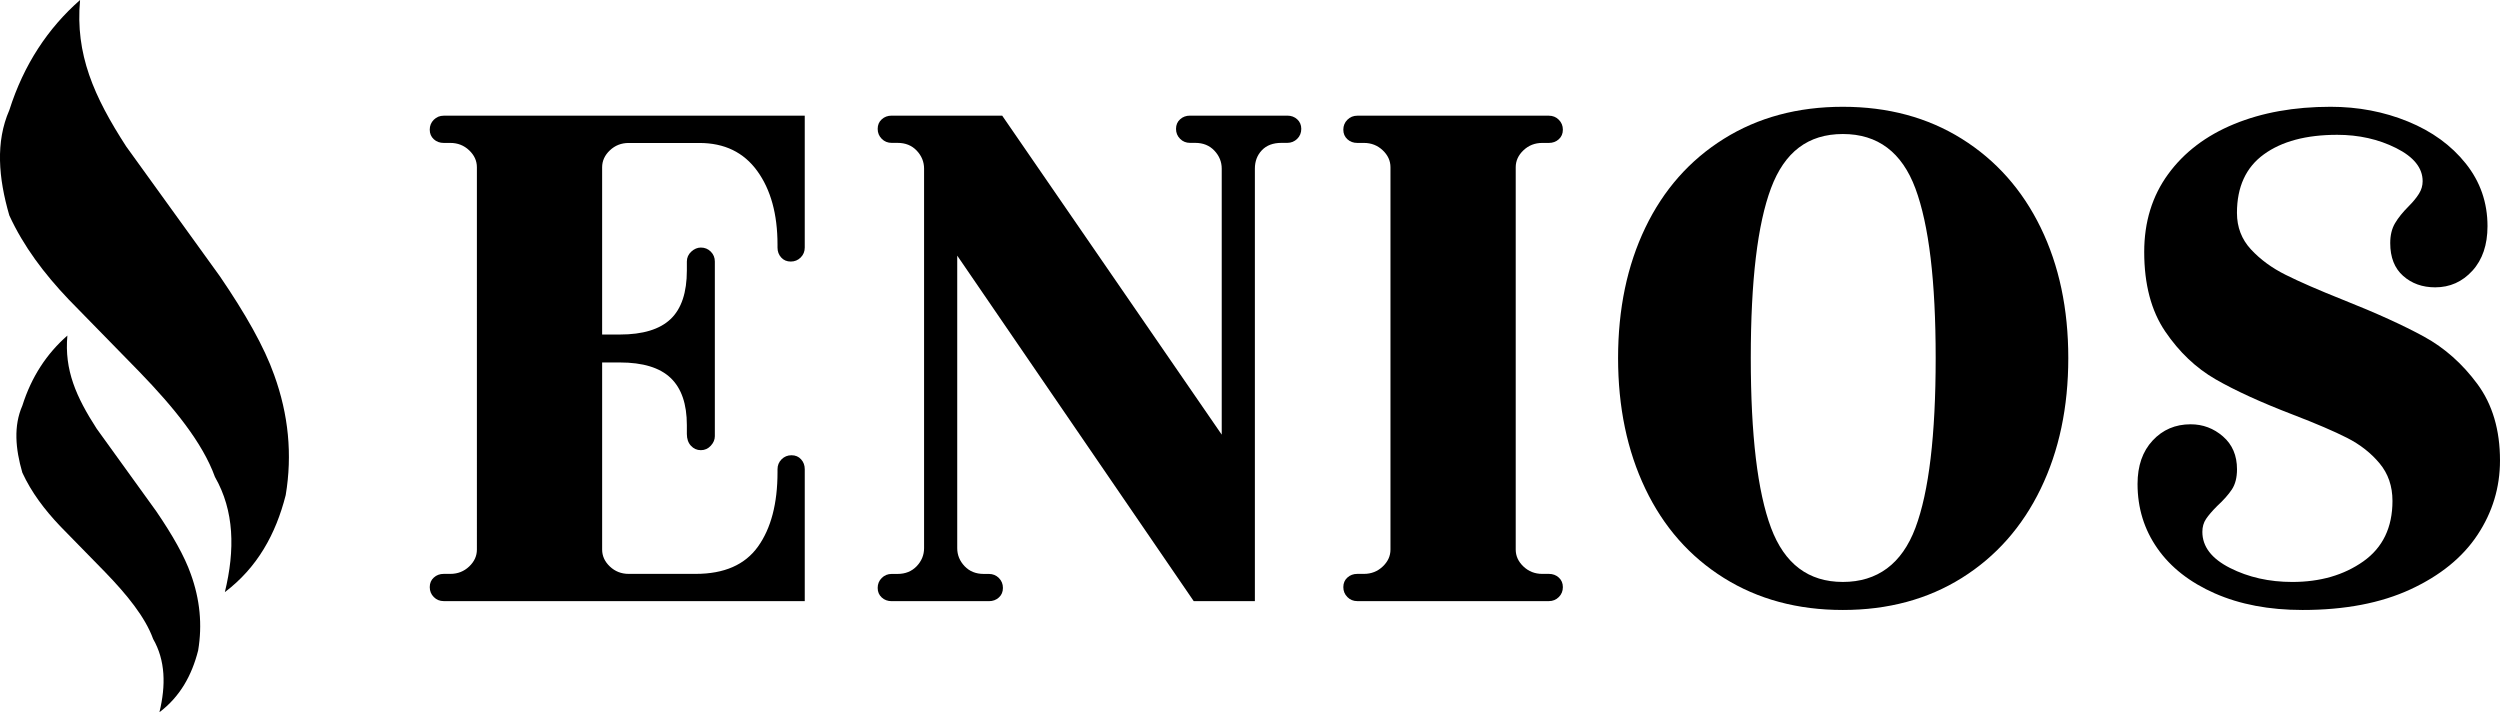 <?xml version="1.0" encoding="UTF-8"?>
<svg id="_Слой_2" data-name="Слой 2" xmlns="http://www.w3.org/2000/svg" viewBox="0 0 536.13 152.74">
  <defs>
    <style>
      .cls-1 {
        stroke-width: 0px;
      }
    </style>
  </defs>
  <g id="_Слой_1-2" data-name="Слой 1">
    <g>
      <path class="cls-1" d="m17.17,0c-1.06,11.64,2.96,20.68,9.88,31.39l20.11,27.87c5.45,7.98,9.52,15.15,11.64,21.16,3.07,8.48,3.92,17.06,2.47,25.75-2.12,8.37-6.09,15.55-13.05,20.81,2.21-9.07,2.03-17.45-2.12-24.69-2.65-7.35-8.81-14.92-16.23-22.58l-15.17-15.52c-5.21-5.48-9.65-11.35-12.7-17.99-2.35-8.09-2.98-15.77,0-22.58C5.11,13.83,10.28,6.06,17.17,0Z"/>
      <path class="cls-1" d="m14.45,71.96c-.67,7.4,1.88,13.15,6.28,19.97l12.79,17.73c3.47,5.08,6.06,9.64,7.4,13.46,1.95,5.39,2.5,10.85,1.57,16.38-1.35,5.32-3.87,9.89-8.3,13.24,1.4-5.77,1.29-11.1-1.35-15.71-1.69-4.67-5.6-9.49-10.32-14.36l-9.65-9.87c-3.31-3.49-6.14-7.22-8.08-11.44-1.49-5.15-1.9-10.03,0-14.36,1.97-6.24,5.26-11.18,9.65-15.03Z"/>
    </g>
    <g>
      <path class="cls-1" d="m129.13,77.73v40.13c0,1.37.55,2.58,1.66,3.63,1.11,1.05,2.45,1.58,4.03,1.58h14.38c6.11,0,10.56-1.95,13.35-5.85,2.79-3.9,4.19-9.22,4.19-15.96v-.63c0-.84.29-1.55.87-2.13.58-.58,1.29-.87,2.13-.87s1.53.29,2.05.87c.53.58.79,1.29.79,2.13v28.28h-77.42c-.84,0-1.56-.29-2.13-.87-.58-.58-.87-1.29-.87-2.13s.29-1.53.87-2.05c.58-.53,1.29-.79,2.13-.79h1.42c1.58,0,2.92-.53,4.03-1.58,1.11-1.05,1.66-2.26,1.66-3.63V35.86c0-1.37-.55-2.58-1.66-3.63-1.11-1.05-2.45-1.58-4.03-1.58h-1.42c-.84,0-1.56-.26-2.13-.79-.58-.53-.87-1.21-.87-2.05s.29-1.55.87-2.13c.58-.58,1.29-.87,2.13-.87h77.42v28.28c0,.84-.29,1.55-.87,2.13s-1.29.87-2.13.87-1.53-.29-2.05-.87c-.53-.58-.79-1.29-.79-2.13v-.63c0-6.53-1.45-11.8-4.35-15.8-2.9-4-7.03-6-12.4-6h-15.17c-1.58,0-2.92.53-4.03,1.58-1.11,1.05-1.66,2.27-1.66,3.63v35.87h3.79c4.95,0,8.58-1.11,10.9-3.32,2.32-2.21,3.48-5.69,3.48-10.43v-1.9c0-.84.32-1.55.95-2.13.63-.58,1.32-.87,2.05-.87.84,0,1.55.29,2.13.87.58.58.87,1.29.87,2.13v37.45c0,.74-.29,1.42-.87,2.05-.58.63-1.29.95-2.13.95s-1.55-.32-2.13-.95c-.58-.63-.87-1.47-.87-2.53v-1.9c0-4.53-1.16-7.9-3.48-10.11-2.32-2.21-5.95-3.32-10.9-3.32h-3.79Z"/>
      <path class="cls-1" d="m256,128.92l-50.72-74.1v62.73c0,1.48.53,2.76,1.58,3.87,1.05,1.11,2.42,1.66,4.11,1.66h1.11c.84,0,1.55.29,2.13.87.58.58.87,1.29.87,2.13s-.29,1.53-.87,2.05c-.58.53-1.29.79-2.13.79h-20.86c-.84,0-1.56-.26-2.13-.79-.58-.53-.87-1.21-.87-2.05s.29-1.55.87-2.13c.58-.58,1.29-.87,2.13-.87h1.26c1.68,0,3.05-.55,4.11-1.66,1.05-1.11,1.58-2.39,1.58-3.87V36.17c0-1.47-.53-2.76-1.58-3.87-1.05-1.11-2.42-1.66-4.11-1.66h-1.26c-.84,0-1.56-.29-2.13-.87-.58-.58-.87-1.29-.87-2.13s.29-1.53.87-2.05c.58-.53,1.29-.79,2.13-.79h23.7l47.08,68.41v-57.04c0-1.47-.53-2.76-1.58-3.87-1.05-1.11-2.42-1.66-4.11-1.66h-1.11c-.84,0-1.56-.29-2.13-.87-.58-.58-.87-1.29-.87-2.13s.29-1.53.87-2.05c.58-.53,1.29-.79,2.13-.79h20.86c.84,0,1.55.26,2.13.79.58.53.87,1.21.87,2.05s-.29,1.56-.87,2.13-1.29.87-2.13.87h-1.26c-1.79,0-3.19.53-4.19,1.58-1,1.05-1.5,2.37-1.5,3.95v92.75h-13.11Z"/>
      <path class="cls-1" d="m334.29,123.86c.58.53.87,1.21.87,2.05s-.29,1.56-.87,2.13c-.58.58-1.29.87-2.13.87h-41.08c-.84,0-1.56-.29-2.13-.87-.58-.58-.87-1.29-.87-2.13s.29-1.53.87-2.05c.58-.53,1.29-.79,2.13-.79h1.42c1.58,0,2.92-.53,4.03-1.58,1.11-1.05,1.66-2.26,1.66-3.63V35.86c0-1.37-.55-2.58-1.66-3.63-1.11-1.05-2.45-1.58-4.03-1.58h-1.42c-.84,0-1.56-.26-2.13-.79-.58-.53-.87-1.21-.87-2.05s.29-1.55.87-2.13c.58-.58,1.29-.87,2.13-.87h41.08c.84,0,1.55.29,2.13.87.58.58.87,1.29.87,2.13s-.29,1.53-.87,2.05c-.58.53-1.29.79-2.13.79h-1.42c-1.58,0-2.92.53-4.03,1.58-1.11,1.05-1.66,2.27-1.66,3.63v82c0,1.37.55,2.58,1.66,3.63,1.11,1.05,2.45,1.58,4.03,1.58h1.42c.84,0,1.55.26,2.13.79Z"/>
      <path class="cls-1" d="m420.72,29.77c7.32,4.58,12.96,10.93,16.91,19.04,3.95,8.11,5.92,17.43,5.92,27.97s-1.97,19.88-5.92,28.04c-3.95,8.16-9.59,14.54-16.91,19.12-7.32,4.58-15.83,6.87-25.52,6.87s-18.2-2.29-25.52-6.87c-7.32-4.58-12.93-10.95-16.83-19.12-3.9-8.16-5.85-17.51-5.85-28.04s1.95-19.85,5.85-27.97c3.9-8.11,9.5-14.46,16.83-19.04,7.32-4.58,15.83-6.87,25.52-6.87s18.19,2.29,25.52,6.87Zm-9.95,83.42c2.9-7.74,4.34-19.88,4.34-36.42s-1.45-28.54-4.34-36.34c-2.9-7.79-8.08-11.69-15.56-11.69s-12.51,3.87-15.41,11.61c-2.9,7.74-4.34,19.88-4.34,36.42s1.45,28.68,4.34,36.42c2.9,7.74,8.03,11.61,15.41,11.61s12.66-3.87,15.56-11.61Z"/>
      <path class="cls-1" d="m474.99,127.26c-5.37-2.37-9.48-5.58-12.32-9.64-2.84-4.05-4.27-8.66-4.27-13.83,0-3.9,1.08-7,3.24-9.32,2.16-2.32,4.87-3.48,8.14-3.48,2.63,0,4.95.87,6.95,2.61,2,1.74,3,4.08,3,7.03,0,1.79-.37,3.24-1.11,4.35-.74,1.11-1.79,2.29-3.16,3.55-1.05,1.05-1.84,1.97-2.37,2.76-.53.79-.79,1.71-.79,2.77,0,3.16,1.98,5.74,5.93,7.74,3.95,2,8.4,3,13.35,3,6,0,11.08-1.47,15.25-4.42,4.16-2.95,6.24-7.27,6.24-12.96,0-3.16-.92-5.85-2.77-8.06-1.84-2.21-4.16-4.03-6.95-5.45-2.79-1.42-6.66-3.08-11.61-4.98-6.85-2.63-12.38-5.16-16.59-7.58-4.21-2.42-7.82-5.85-10.82-10.27s-4.5-10.11-4.5-17.06c0-6.42,1.71-11.98,5.13-16.67,3.42-4.69,8.14-8.27,14.14-10.74,6-2.47,12.9-3.71,20.7-3.71,5.9,0,11.43,1.05,16.59,3.16,5.16,2.11,9.29,5.11,12.4,9.01,3.11,3.9,4.66,8.37,4.66,13.43,0,4-1.08,7.19-3.24,9.56-2.16,2.37-4.82,3.56-7.98,3.56-2.74,0-5.03-.82-6.87-2.45-1.84-1.63-2.77-3.97-2.77-7.03,0-1.68.34-3.11,1.03-4.27.68-1.16,1.66-2.37,2.92-3.63.95-.95,1.68-1.84,2.21-2.69.53-.84.79-1.74.79-2.69,0-2.84-1.9-5.21-5.69-7.11-3.79-1.9-8.01-2.84-12.64-2.84-6.64,0-11.88,1.4-15.72,4.19-3.85,2.79-5.77,6.98-5.77,12.56,0,3.06,1,5.66,3,7.82,2,2.16,4.48,3.98,7.43,5.45,2.95,1.48,7.06,3.27,12.32,5.37,7.16,2.84,12.96,5.48,17.38,7.9,4.42,2.42,8.24,5.82,11.46,10.19,3.21,4.37,4.82,9.82,4.82,16.35,0,5.79-1.61,11.11-4.82,15.96-3.21,4.85-8.01,8.74-14.38,11.69-6.38,2.95-14.09,4.42-23.15,4.42-7.16,0-13.43-1.19-18.8-3.56Z"/>
    </g>
  </g>
</svg>